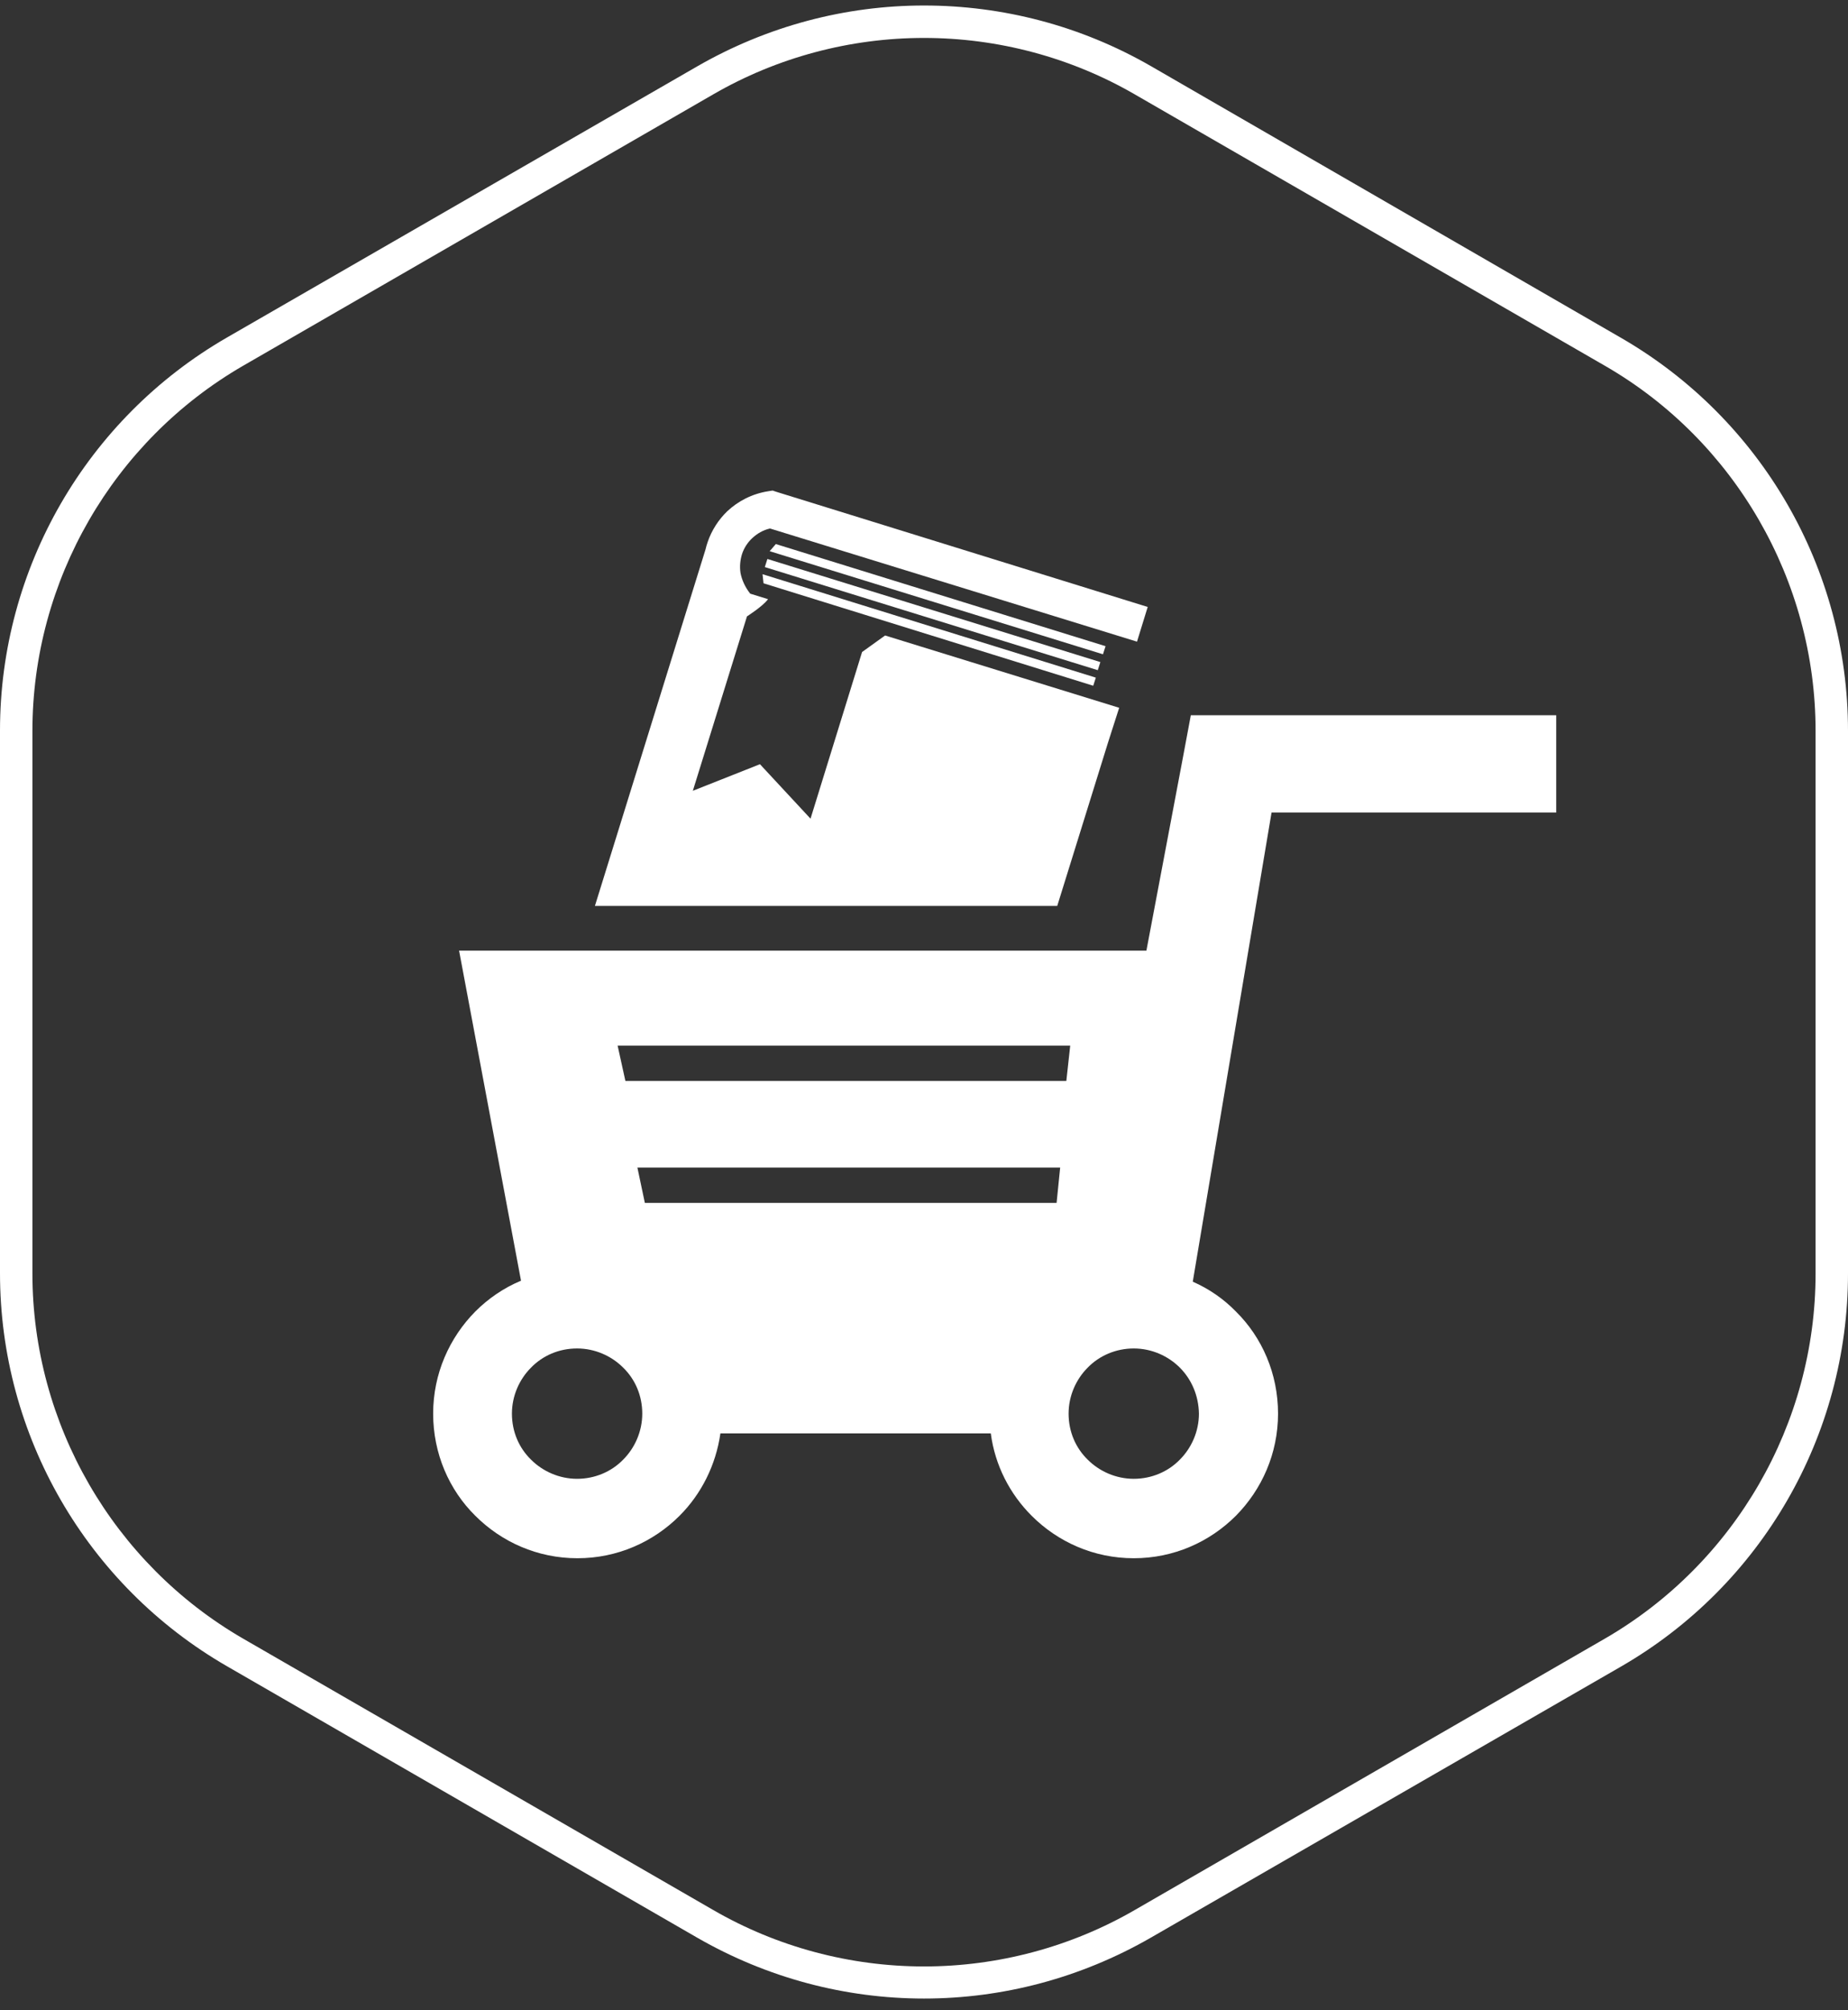 <?xml version="1.0" encoding="utf-8"?>
<!-- Generator: Adobe Illustrator 24.3.0, SVG Export Plug-In . SVG Version: 6.00 Build 0)  -->
<svg version="1.1" id="Layer_1" xmlns="http://www.w3.org/2000/svg" xmlns:xlink="http://www.w3.org/1999/xlink" x="0px" y="0px"
	 width="57px" height="62px" viewBox="0 0 57 62" style="enable-background:new 0 0 57 62;" xml:space="preserve">
<rect x="0" y="0" width="57" height="62" fill="#333333" stroke="none"/>
<style type="text/css">
	.st0{fill:#FFFFFF;}
	.st1{fill-rule:evenodd;clip-rule:evenodd;fill:#FFFFFF;}
</style>
<g>
	<path class="st0" d="M28.5,1.17c2.28,0,4.53,0.6,6.5,1.74l14.5,8.37c4.01,2.31,6.5,6.63,6.5,11.26v16.74
		c0,4.63-2.49,8.94-6.5,11.26L35,58.91c-1.97,1.14-4.22,1.74-6.5,1.74c-2.28,0-4.53-0.6-6.5-1.74L7.5,50.54
		C3.49,48.22,1,43.91,1,39.28V22.54c0-4.63,2.49-8.94,6.5-11.26L22,2.91C23.97,1.77,26.22,1.17,28.5,1.17 M28.5,0.17
		c-2.42,0-4.83,0.63-7,1.88L7,10.41c-4.33,2.5-7,7.12-7,12.12v16.74c0,5,2.67,9.62,7,12.12l14.5,8.37c2.17,1.25,4.58,1.88,7,1.88
		s4.83-0.63,7-1.88L50,51.4c4.33-2.5,7-7.12,7-12.12V22.54c0-5-2.67-9.62-7-12.12L35.5,2.04C33.33,0.79,30.92,0.17,28.5,0.17
		L28.5,0.17z"/>
</g>
<path class="st1" d="M14.16,29.32h21.2l1.14-6.03l0.23-1.23h1.24H48v3h-8.78l-2.43,14.47c0.5,0.22,0.95,0.53,1.33,0.92
	c0.81,0.8,1.3,1.92,1.3,3.15c0,1.23-0.5,2.34-1.3,3.15c-0.81,0.81-1.92,1.31-3.15,1.31c-1.23,0-2.34-0.5-3.15-1.31
	c-0.67-0.67-1.13-1.55-1.26-2.54h-8.34c-0.14,0.98-0.59,1.87-1.26,2.54c-0.81,0.81-1.92,1.31-3.15,1.31c-1.23,0-2.34-0.5-3.15-1.31
	c-0.81-0.8-1.3-1.92-1.3-3.15c0-1.23,0.5-2.34,1.3-3.15c0.4-0.4,0.88-0.73,1.41-0.95L14.16,29.32L14.16,29.32z M35.07,19.79
	l0.33-1.07l-11.45-3.55l-0.12-0.04l-0.13,0.02c-0.51,0.08-0.94,0.31-1.27,0.62c-0.27,0.26-0.48,0.59-0.6,0.94
	c-0.03,0.08-0.05,0.16-0.07,0.24l-3.41,10.99h14.26l1.57-5.05l0.17-0.53l0.17-0.53L27.3,19.6l-0.71,0.51L25,25.25l-1.56-1.68
	l-2.07,0.82l1.67-5.38c0,0,0.49-0.31,0.65-0.53l-0.55-0.17c-0.16-0.2-0.26-0.43-0.3-0.64c-0.03-0.2-0.01-0.4,0.05-0.59
	c0.06-0.18,0.17-0.35,0.31-0.48c0.15-0.14,0.33-0.25,0.55-0.3L35.07,19.79L35.07,19.79z M23.55,17.99l-0.03-0.28L33.8,20.9
	l-0.08,0.25L23.55,17.99L23.55,17.99z M23.67,17.24l10.27,3.18l-0.08,0.25l-10.27-3.18L23.67,17.24L23.67,17.24z M23.93,16.78
	l10.17,3.15l-0.08,0.25L23.74,17L23.93,16.78L23.93,16.78z M19.66,36.01l0.23,1.09h12.7l0.11-1.09H19.66L19.66,36.01z M19.05,32.25
	l0.24,1.09h13.6l0.12-1.09H19.05L19.05,32.25z M19.22,42.18c-0.36-0.36-0.87-0.59-1.42-0.59c-0.56,0-1.06,0.22-1.42,0.59
	c-0.36,0.36-0.59,0.87-0.59,1.42c0,0.56,0.22,1.06,0.59,1.42c0.36,0.36,0.87,0.59,1.42,0.59c0.55,0,1.06-0.22,1.42-0.59
	c0.36-0.36,0.59-0.87,0.59-1.42C19.81,43.04,19.59,42.54,19.22,42.18L19.22,42.18z M36.39,42.18c-0.36-0.36-0.87-0.59-1.42-0.59
	c-0.55,0-1.06,0.22-1.42,0.59c-0.36,0.36-0.59,0.87-0.59,1.42c0,0.56,0.22,1.06,0.59,1.42c0.36,0.36,0.87,0.59,1.42,0.59
	c0.55,0,1.06-0.22,1.42-0.59c0.36-0.36,0.59-0.87,0.59-1.42C36.97,43.04,36.75,42.54,36.39,42.18z"/>
</svg>
